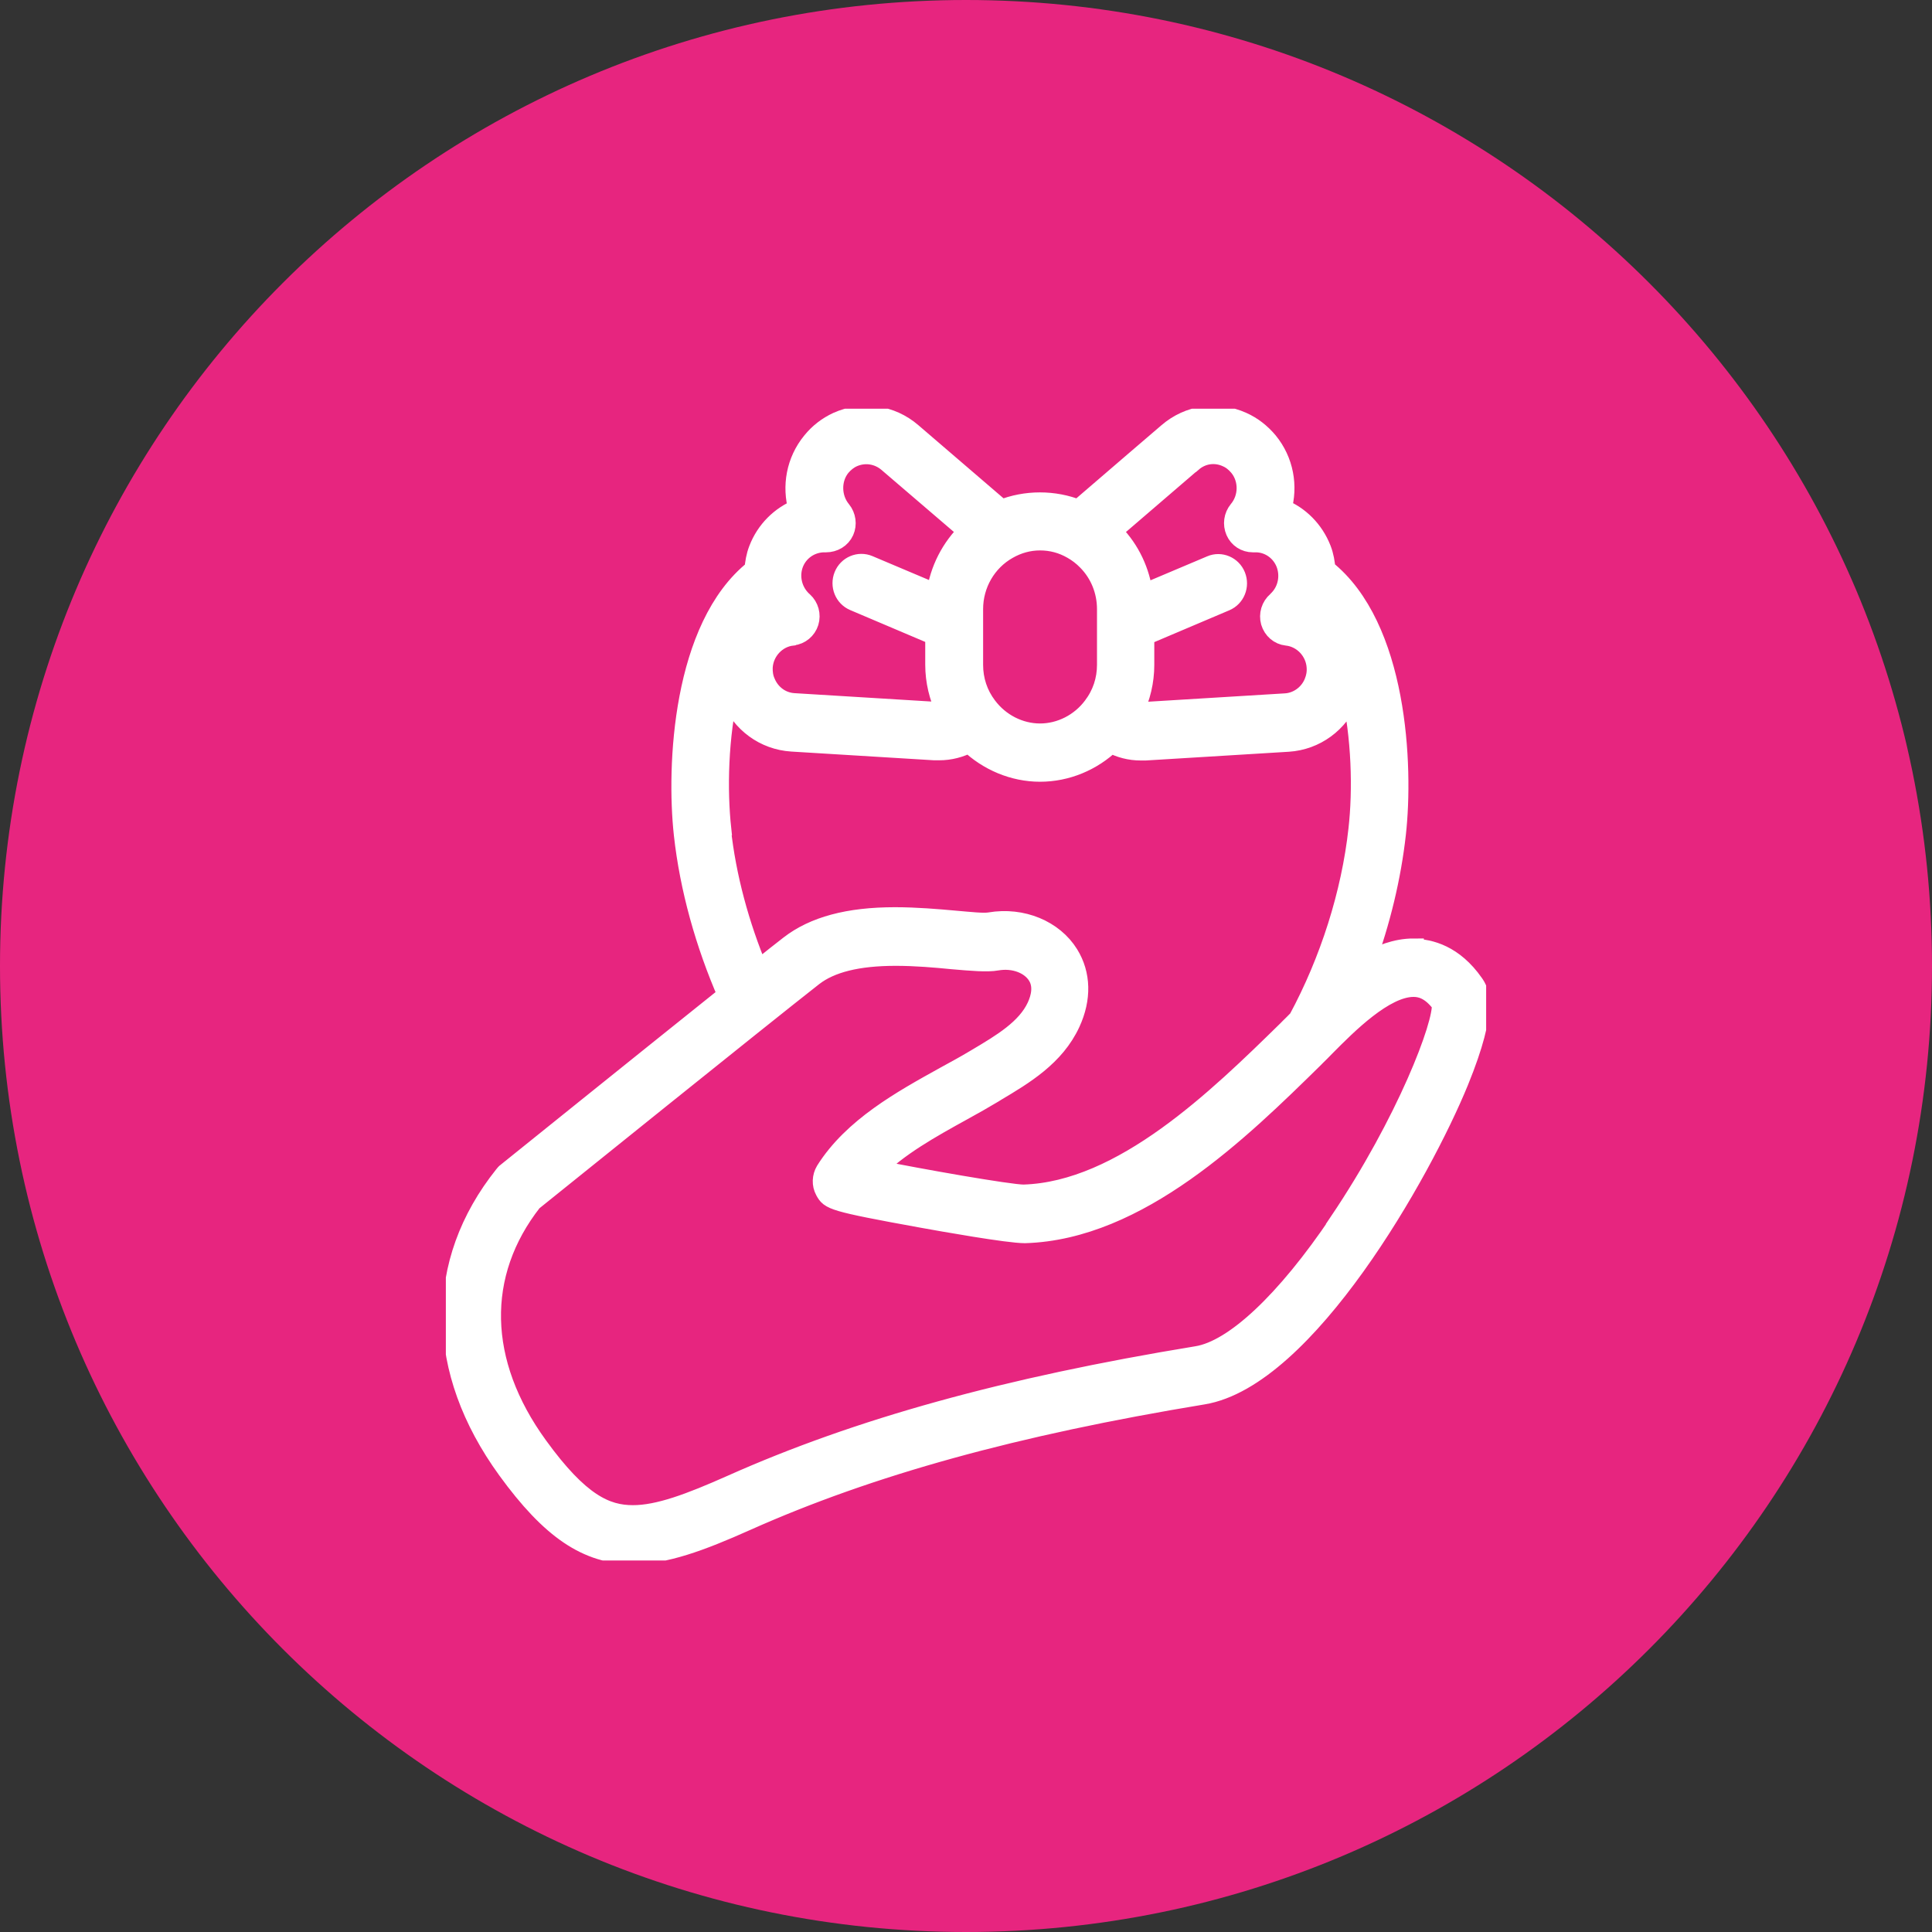 <svg width="70" height="70" viewBox="0 0 70 70" fill="none" xmlns="http://www.w3.org/2000/svg">
<rect x="0" y="0" width="70" height="70" fill="#333333" stroke="none"/>
<path d="M35 70C15.664 70 0 54.336 0 35C0 15.664 15.664 0 35 0C54.336 0 70 15.664 70 35C70 54.336 54.336 70 35 70Z" fill="#E7257F"/>
<g clip-path="url(#clip0_444_192)">
<path d="M51.214 34.378C50.597 34.378 50.001 34.605 49.432 34.935C50.001 33.389 50.39 31.775 50.564 30.209C50.839 27.749 50.624 22.707 48.012 20.64C47.992 20.392 47.952 20.145 47.858 19.905C47.59 19.218 47.061 18.696 46.417 18.442C46.659 17.617 46.498 16.704 45.928 16.01C45.667 15.701 45.359 15.46 45.004 15.302C44.107 14.897 43.082 15.041 42.331 15.687C42.331 15.687 40.221 17.494 39.076 18.483C38.192 18.126 37.167 18.126 36.283 18.483L33.027 15.687C32.277 15.041 31.252 14.897 30.348 15.302C29.993 15.467 29.685 15.701 29.43 16.017C28.861 16.71 28.7 17.624 28.941 18.448C28.291 18.709 27.762 19.232 27.501 19.912C27.407 20.152 27.367 20.399 27.347 20.647C24.735 22.721 24.52 27.763 24.788 30.222C25.003 32.18 25.565 34.186 26.382 36.061C23.241 38.575 18.438 42.443 18.378 42.491C18.337 42.518 18.304 42.559 18.277 42.594C15.745 45.761 15.785 49.642 18.391 53.234C19.972 55.412 21.285 56.298 22.926 56.298C24.091 56.298 25.358 55.838 27.032 55.089C31.527 53.083 36.785 51.634 43.584 50.514C47.295 49.903 51.495 42.463 52.841 39.166C53.947 36.453 53.551 35.889 53.384 35.649C52.66 34.612 51.803 34.392 51.214 34.392V34.378ZM43.189 16.731C43.544 16.422 44.033 16.353 44.462 16.552C44.636 16.628 44.776 16.745 44.904 16.896C45.279 17.356 45.272 18.043 44.884 18.503C44.716 18.709 44.676 18.991 44.783 19.238C44.89 19.486 45.131 19.637 45.393 19.637C45.44 19.637 45.48 19.637 45.54 19.637C46.016 19.657 46.431 19.96 46.605 20.406C46.779 20.86 46.679 21.375 46.357 21.718C46.331 21.746 46.304 21.773 46.277 21.801C46.069 21.979 45.982 22.261 46.056 22.529C46.136 22.797 46.357 22.989 46.625 23.017C47.215 23.078 47.684 23.58 47.717 24.177C47.73 24.37 47.697 24.555 47.623 24.734C47.449 25.166 47.034 25.469 46.578 25.496L41.407 25.812C41.28 25.819 41.166 25.812 41.059 25.778C41.307 25.256 41.447 24.686 41.447 24.088V23.017C42.968 22.371 44.395 21.766 44.395 21.766C44.736 21.622 44.897 21.224 44.756 20.873C44.616 20.523 44.22 20.358 43.886 20.502C43.886 20.502 42.733 20.99 41.4 21.553C41.293 20.715 40.931 19.939 40.342 19.334C40.315 19.307 40.282 19.28 40.248 19.252C41.42 18.242 43.182 16.731 43.182 16.731H43.189ZM35.245 22.069C35.245 21.162 35.727 20.324 36.511 19.884C36.872 19.678 37.267 19.568 37.683 19.568C38.098 19.568 38.493 19.671 38.862 19.884C39.056 19.994 39.237 20.131 39.404 20.303C39.866 20.77 40.121 21.402 40.121 22.069V22.549V24.088C40.121 24.645 39.947 25.166 39.612 25.606C39.156 26.218 38.433 26.588 37.683 26.588C36.932 26.588 36.209 26.218 35.747 25.599C35.419 25.166 35.245 24.645 35.245 24.088V22.069ZM28.72 23.01C28.981 22.982 29.209 22.797 29.29 22.536C29.37 22.275 29.29 21.993 29.095 21.814C29.062 21.787 29.028 21.753 29.002 21.725C28.673 21.375 28.566 20.86 28.74 20.406C28.914 19.96 29.336 19.657 29.825 19.637C29.859 19.637 29.892 19.637 29.926 19.637C30.201 19.637 30.455 19.492 30.569 19.238C30.676 18.998 30.636 18.709 30.468 18.503C30.087 18.043 30.08 17.349 30.448 16.896C30.576 16.745 30.723 16.628 30.89 16.552C31.319 16.36 31.808 16.429 32.17 16.731L35.104 19.245C34.474 19.85 34.059 20.653 33.938 21.54C32.605 20.976 31.466 20.495 31.466 20.495C31.125 20.351 30.73 20.516 30.589 20.866C30.448 21.217 30.609 21.615 30.951 21.759C30.951 21.759 32.377 22.364 33.898 23.01V24.081C33.898 24.679 34.039 25.249 34.287 25.764C34.173 25.792 34.059 25.812 33.932 25.805L28.767 25.489C28.298 25.462 27.896 25.166 27.715 24.72C27.642 24.555 27.615 24.37 27.622 24.177C27.655 23.58 28.124 23.078 28.707 23.017L28.72 23.01ZM26.121 30.051C25.967 28.629 26.001 26.685 26.409 24.967C26.436 25.064 26.456 25.16 26.49 25.249C26.865 26.176 27.709 26.795 28.693 26.856L33.858 27.172C33.911 27.172 33.972 27.172 34.025 27.172C34.414 27.172 34.782 27.076 35.117 26.898C35.807 27.557 36.725 27.949 37.683 27.949C38.641 27.949 39.558 27.564 40.248 26.904C40.583 27.083 40.945 27.179 41.333 27.179C41.387 27.179 41.447 27.179 41.501 27.179L46.672 26.863C47.65 26.801 48.494 26.183 48.869 25.263C48.909 25.173 48.923 25.07 48.95 24.974C49.352 26.692 49.392 28.629 49.231 30.051C48.976 32.379 48.199 34.818 47.054 36.941C46.94 37.057 46.833 37.167 46.732 37.263L46.665 37.332C44.14 39.805 40.684 43.185 37.087 43.294C36.571 43.294 33.329 42.724 31.674 42.388C32.525 41.522 33.711 40.863 34.869 40.224C35.258 40.011 35.633 39.798 35.988 39.585L36.075 39.53C37.08 38.932 38.212 38.259 38.768 37.05C39.17 36.178 39.15 35.306 38.708 34.591C38.165 33.712 37.033 33.231 35.867 33.43C35.633 33.471 35.157 33.416 34.595 33.368C33.978 33.313 33.208 33.245 32.424 33.245C30.743 33.245 29.497 33.581 28.613 34.268C28.338 34.481 27.936 34.797 27.461 35.182C26.771 33.526 26.295 31.775 26.108 30.058L26.121 30.051ZM48.528 44.311C46.605 47.162 44.73 48.927 43.376 49.147C36.464 50.281 31.105 51.764 26.503 53.818C24.989 54.491 23.864 54.91 22.933 54.91C21.948 54.91 20.983 54.485 19.476 52.403C17.279 49.381 17.212 46.145 19.275 43.514C20.019 42.917 27.555 36.844 29.45 35.361C30.087 34.866 31.071 34.619 32.451 34.619C33.175 34.619 33.878 34.681 34.501 34.742C35.211 34.804 35.774 34.852 36.115 34.79C36.745 34.681 37.341 34.914 37.602 35.333C37.843 35.718 37.723 36.164 37.582 36.473C37.207 37.291 36.303 37.827 35.425 38.349L35.332 38.404C34.99 38.61 34.621 38.809 34.246 39.015C32.686 39.88 30.917 40.856 29.926 42.429C29.799 42.642 29.785 42.91 29.906 43.13C30.087 43.459 30.113 43.514 33.416 44.112C34.133 44.242 36.524 44.668 37.133 44.668C41.246 44.545 44.917 40.952 47.596 38.321L47.663 38.252C47.764 38.156 47.878 38.039 47.998 37.916C48.802 37.105 50.149 35.745 51.214 35.745C51.462 35.745 51.843 35.814 52.252 36.37C52.326 37.112 50.979 40.657 48.521 44.304L48.528 44.311Z" fill="white" stroke="white" stroke-width="0.75" stroke-miterlimit="10"/>
</g>
<defs>
<clipPath id="clip0_444_192">
<rect width="37.692" height="41.731" fill="white" transform="translate(16.154 14.808)"/>
</clipPath>
</defs>
</svg>
